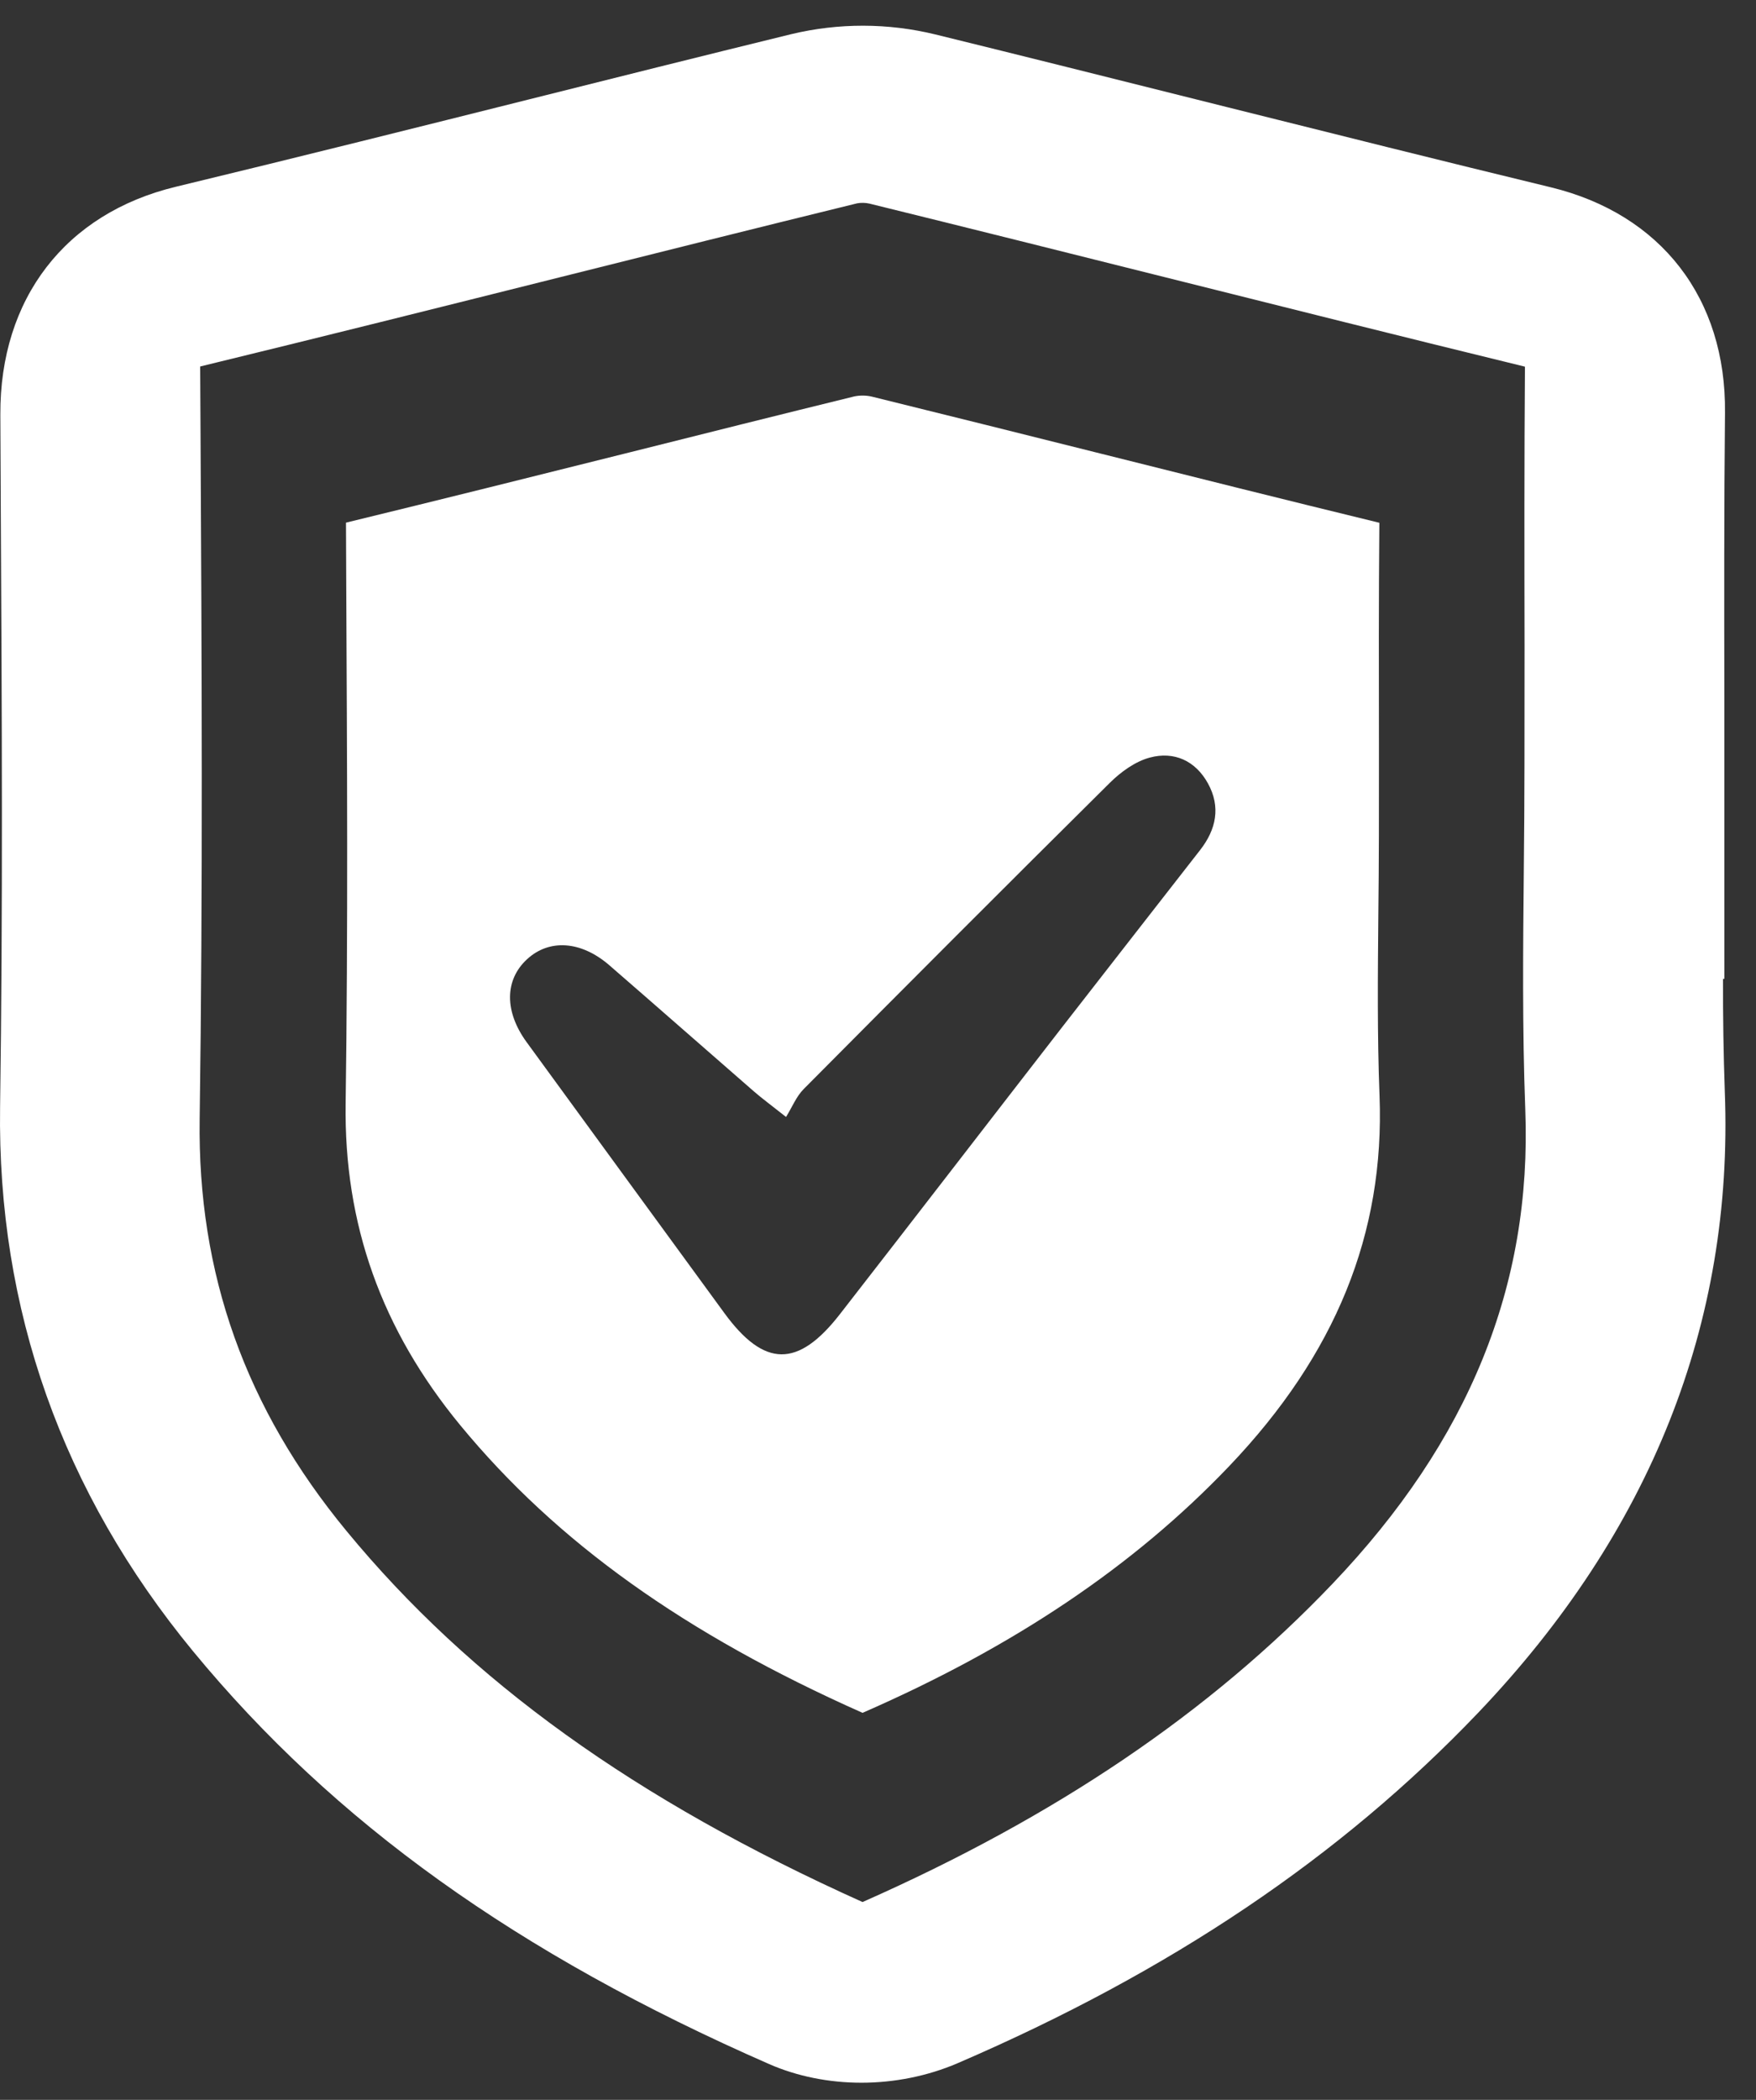<svg width="41" height="49" viewBox="0 0 41 49" fill="none" xmlns="http://www.w3.org/2000/svg">
<rect x="0" y="0" width="41" height="49" fill="#333333" stroke="none"/>
<path d="M32.21 25.569C32.155 24.154 32.17 22.733 32.182 21.356C32.188 20.738 32.195 20.12 32.195 19.503L32.196 17.901V17.45C32.193 15.731 32.19 13.956 32.206 12.199C30.019 11.667 27.813 11.114 25.677 10.579C23.933 10.142 22.129 9.692 20.356 9.255C20.222 9.224 20.083 9.223 19.948 9.25C18.206 9.677 16.435 10.121 14.721 10.551C12.546 11.095 10.3 11.656 8.078 12.196L8.084 13.669C8.104 17.625 8.127 21.718 8.07 25.749C8.03 28.568 8.906 31.022 10.746 33.257C12.996 35.986 15.985 38.123 20.139 39.969C23.674 38.427 26.477 36.542 28.703 34.209C31.186 31.606 32.333 28.781 32.21 25.569ZM28.021 19.836C26.952 21.209 25.879 22.578 24.812 23.952C23.076 26.189 21.348 28.434 19.609 30.668C18.63 31.926 17.842 31.913 16.911 30.638C15.372 28.531 13.832 26.425 12.295 24.317C11.776 23.605 11.781 22.87 12.302 22.387C12.82 21.905 13.566 21.952 14.227 22.524C15.356 23.502 16.478 24.49 17.606 25.471C17.787 25.628 17.982 25.771 18.353 26.064C18.498 25.83 18.594 25.584 18.765 25.413C21.139 23.023 23.519 20.638 25.912 18.268C26.17 18.012 26.506 17.769 26.846 17.678C27.411 17.526 27.911 17.749 28.204 18.281C28.507 18.831 28.396 19.355 28.021 19.836Z" fill="white"/>
<path d="M40.272 25.48C40.241 24.601 40.227 23.721 40.23 22.841H40.262L40.261 16.224C40.257 14.058 40.254 11.819 40.276 9.633C40.306 6.962 38.785 4.995 36.207 4.37C33.696 3.762 31.135 3.121 28.659 2.502L27.556 2.226C25.683 1.757 23.747 1.272 21.84 0.804C20.734 0.534 19.579 0.532 18.471 0.798C16.376 1.311 14.29 1.833 12.349 2.32C9.946 2.922 6.954 3.671 4.106 4.358C1.527 4.98 -0.004 6.967 0.008 9.674L0.019 12.03C0.043 16.561 0.068 21.247 0.002 25.835C-0.064 30.55 1.452 34.821 4.506 38.53C7.802 42.529 12.078 45.591 17.963 48.167C18.613 48.451 19.356 48.6 20.112 48.6C20.888 48.6 21.664 48.443 22.358 48.145C27.325 46.007 31.3 43.332 34.511 39.969C38.539 35.746 40.477 30.872 40.272 25.48ZM31.109 36.96C28.252 39.955 24.66 42.387 20.139 44.384C14.821 41.993 10.982 39.233 8.09 35.725C5.731 32.864 4.611 29.721 4.662 26.115C4.738 20.752 4.709 15.312 4.682 10.051L4.674 8.552C7.477 7.871 10.3 7.164 13.04 6.478C15.325 5.906 17.687 5.314 20.015 4.744C20.109 4.728 20.206 4.73 20.3 4.751C22.605 5.318 24.95 5.905 27.218 6.473C29.961 7.16 32.788 7.869 35.605 8.556C35.589 10.732 35.592 12.922 35.596 15.05V15.171L35.594 17.826C35.594 18.645 35.587 19.464 35.579 20.284C35.561 22.112 35.542 24.002 35.613 25.891C35.771 29.998 34.298 33.619 31.109 36.96Z" fill="white"/>
</svg>
